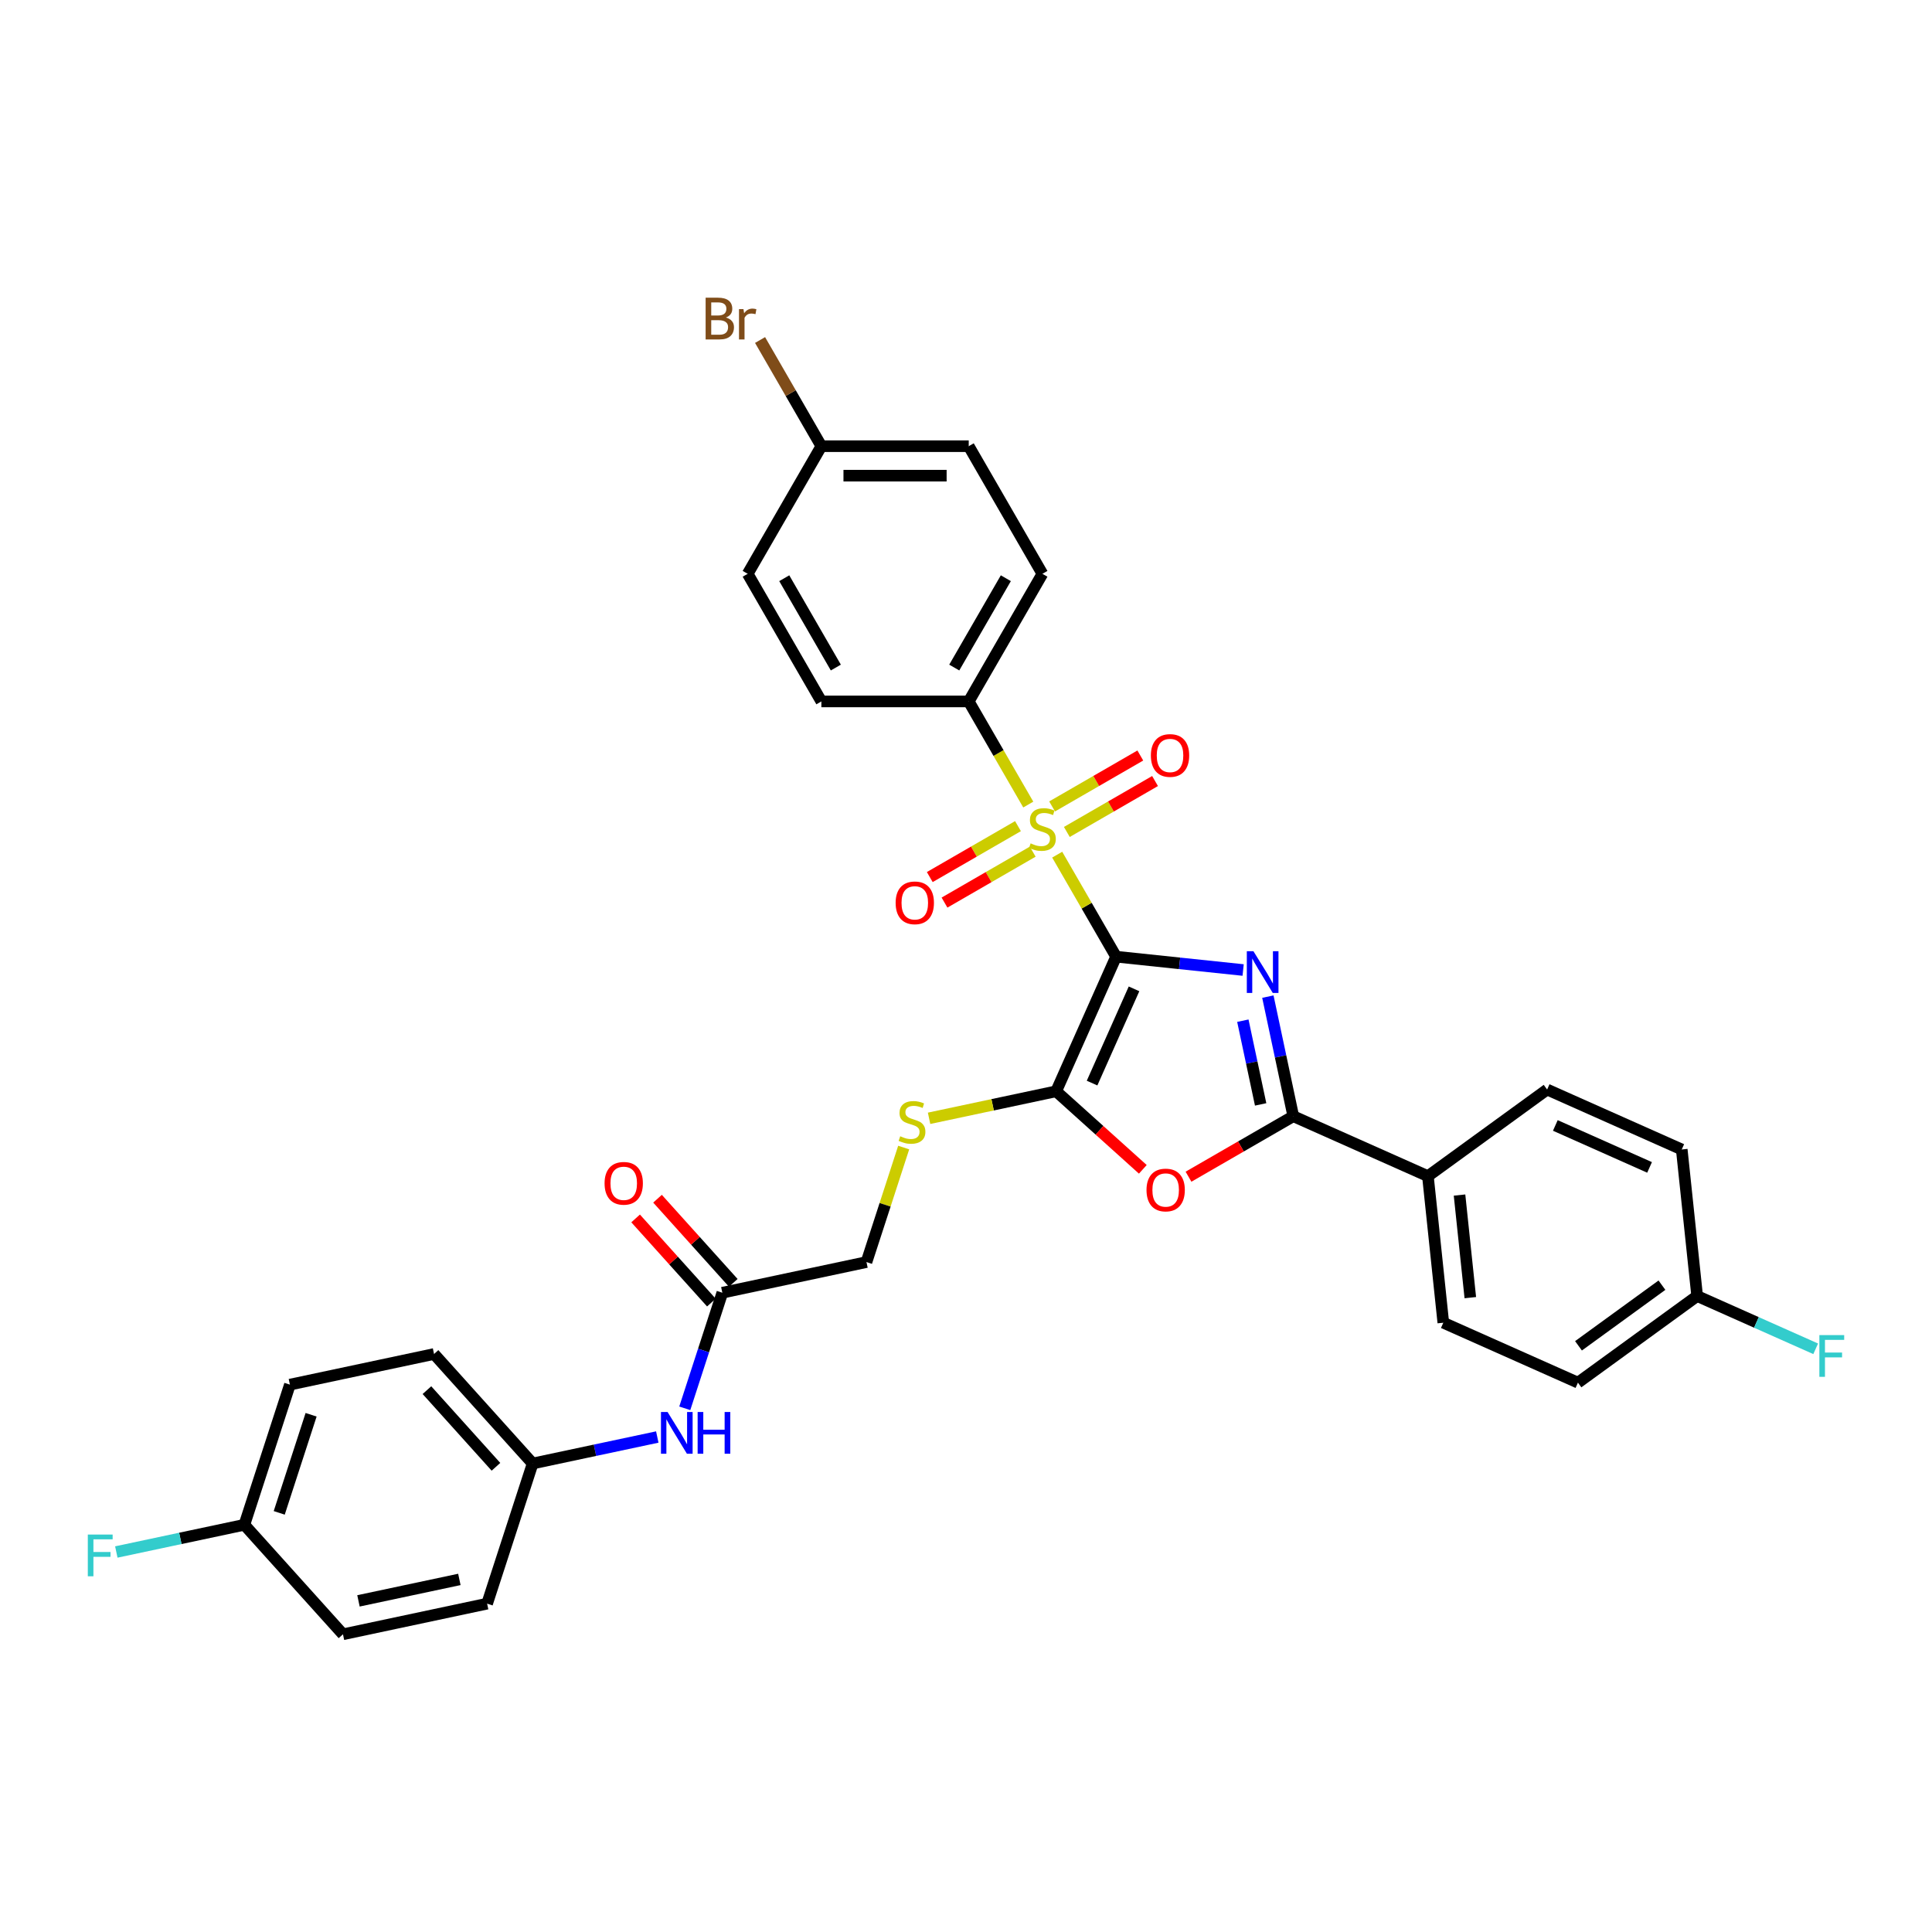 <?xml version='1.0' encoding='iso-8859-1'?>
<svg version='1.1' baseProfile='full'
              xmlns='http://www.w3.org/2000/svg'
                      xmlns:rdkit='http://www.rdkit.org/xml'
                      xmlns:xlink='http://www.w3.org/1999/xlink'
                  xml:space='preserve'
width='1000px' height='1000px' viewBox='0 0 1000 1000'>
<!-- END OF HEADER -->
<rect style='opacity:1.0;fill:#FFFFFF;stroke:none' width='1000' height='1000' x='0' y='0'> </rect>
<path class='bond-0' d='M 577.687,495.17 L 610.566,498.626' style='fill:none;fill-rule:evenodd;stroke:#000000;stroke-width:6px;stroke-linecap:butt;stroke-linejoin:miter;stroke-opacity:1' />
<path class='bond-0' d='M 610.566,498.626 L 643.445,502.082' style='fill:none;fill-rule:evenodd;stroke:#0000FF;stroke-width:6px;stroke-linecap:butt;stroke-linejoin:miter;stroke-opacity:1' />
<path class='bond-1' d='M 577.687,495.17 L 562.445,468.771' style='fill:none;fill-rule:evenodd;stroke:#000000;stroke-width:6px;stroke-linecap:butt;stroke-linejoin:miter;stroke-opacity:1' />
<path class='bond-1' d='M 562.445,468.771 L 547.204,442.371' style='fill:none;fill-rule:evenodd;stroke:#CCCC00;stroke-width:6px;stroke-linecap:butt;stroke-linejoin:miter;stroke-opacity:1' />
<path class='bond-2' d='M 577.687,495.17 L 546.664,564.851' style='fill:none;fill-rule:evenodd;stroke:#000000;stroke-width:6px;stroke-linecap:butt;stroke-linejoin:miter;stroke-opacity:1' />
<path class='bond-2' d='M 586.97,511.827 L 565.253,560.603' style='fill:none;fill-rule:evenodd;stroke:#000000;stroke-width:6px;stroke-linecap:butt;stroke-linejoin:miter;stroke-opacity:1' />
<path class='bond-3' d='M 656.245,515.851 L 662.824,546.801' style='fill:none;fill-rule:evenodd;stroke:#0000FF;stroke-width:6px;stroke-linecap:butt;stroke-linejoin:miter;stroke-opacity:1' />
<path class='bond-3' d='M 662.824,546.801 L 669.402,577.751' style='fill:none;fill-rule:evenodd;stroke:#000000;stroke-width:6px;stroke-linecap:butt;stroke-linejoin:miter;stroke-opacity:1' />
<path class='bond-3' d='M 643.297,528.307 L 647.902,549.973' style='fill:none;fill-rule:evenodd;stroke:#0000FF;stroke-width:6px;stroke-linecap:butt;stroke-linejoin:miter;stroke-opacity:1' />
<path class='bond-3' d='M 647.902,549.973 L 652.507,571.638' style='fill:none;fill-rule:evenodd;stroke:#000000;stroke-width:6px;stroke-linecap:butt;stroke-linejoin:miter;stroke-opacity:1' />
<path class='bond-5' d='M 532.231,416.438 L 516.822,389.749' style='fill:none;fill-rule:evenodd;stroke:#CCCC00;stroke-width:6px;stroke-linecap:butt;stroke-linejoin:miter;stroke-opacity:1' />
<path class='bond-5' d='M 516.822,389.749 L 501.413,363.059' style='fill:none;fill-rule:evenodd;stroke:#000000;stroke-width:6px;stroke-linecap:butt;stroke-linejoin:miter;stroke-opacity:1' />
<path class='bond-7' d='M 526.904,427.609 L 504.076,440.788' style='fill:none;fill-rule:evenodd;stroke:#CCCC00;stroke-width:6px;stroke-linecap:butt;stroke-linejoin:miter;stroke-opacity:1' />
<path class='bond-7' d='M 504.076,440.788 L 481.248,453.968' style='fill:none;fill-rule:evenodd;stroke:#FF0000;stroke-width:6px;stroke-linecap:butt;stroke-linejoin:miter;stroke-opacity:1' />
<path class='bond-7' d='M 534.531,440.82 L 511.703,454' style='fill:none;fill-rule:evenodd;stroke:#CCCC00;stroke-width:6px;stroke-linecap:butt;stroke-linejoin:miter;stroke-opacity:1' />
<path class='bond-7' d='M 511.703,454 L 488.876,467.179' style='fill:none;fill-rule:evenodd;stroke:#FF0000;stroke-width:6px;stroke-linecap:butt;stroke-linejoin:miter;stroke-opacity:1' />
<path class='bond-8' d='M 552.196,430.621 L 575.024,417.441' style='fill:none;fill-rule:evenodd;stroke:#CCCC00;stroke-width:6px;stroke-linecap:butt;stroke-linejoin:miter;stroke-opacity:1' />
<path class='bond-8' d='M 575.024,417.441 L 597.852,404.262' style='fill:none;fill-rule:evenodd;stroke:#FF0000;stroke-width:6px;stroke-linecap:butt;stroke-linejoin:miter;stroke-opacity:1' />
<path class='bond-8' d='M 544.569,417.41 L 567.397,404.23' style='fill:none;fill-rule:evenodd;stroke:#CCCC00;stroke-width:6px;stroke-linecap:butt;stroke-linejoin:miter;stroke-opacity:1' />
<path class='bond-8' d='M 567.397,404.23 L 590.224,391.051' style='fill:none;fill-rule:evenodd;stroke:#FF0000;stroke-width:6px;stroke-linecap:butt;stroke-linejoin:miter;stroke-opacity:1' />
<path class='bond-4' d='M 546.664,564.851 L 569.094,585.047' style='fill:none;fill-rule:evenodd;stroke:#000000;stroke-width:6px;stroke-linecap:butt;stroke-linejoin:miter;stroke-opacity:1' />
<path class='bond-4' d='M 569.094,585.047 L 591.524,605.243' style='fill:none;fill-rule:evenodd;stroke:#FF0000;stroke-width:6px;stroke-linecap:butt;stroke-linejoin:miter;stroke-opacity:1' />
<path class='bond-6' d='M 546.664,564.851 L 513.776,571.841' style='fill:none;fill-rule:evenodd;stroke:#000000;stroke-width:6px;stroke-linecap:butt;stroke-linejoin:miter;stroke-opacity:1' />
<path class='bond-6' d='M 513.776,571.841 L 480.888,578.832' style='fill:none;fill-rule:evenodd;stroke:#CCCC00;stroke-width:6px;stroke-linecap:butt;stroke-linejoin:miter;stroke-opacity:1' />
<path class='bond-9' d='M 669.402,577.751 L 739.082,608.775' style='fill:none;fill-rule:evenodd;stroke:#000000;stroke-width:6px;stroke-linecap:butt;stroke-linejoin:miter;stroke-opacity:1' />
<path class='bond-33' d='M 669.402,577.751 L 642.286,593.407' style='fill:none;fill-rule:evenodd;stroke:#000000;stroke-width:6px;stroke-linecap:butt;stroke-linejoin:miter;stroke-opacity:1' />
<path class='bond-33' d='M 642.286,593.407 L 615.169,609.063' style='fill:none;fill-rule:evenodd;stroke:#FF0000;stroke-width:6px;stroke-linecap:butt;stroke-linejoin:miter;stroke-opacity:1' />
<path class='bond-13' d='M 501.413,363.059 L 539.55,297.003' style='fill:none;fill-rule:evenodd;stroke:#000000;stroke-width:6px;stroke-linecap:butt;stroke-linejoin:miter;stroke-opacity:1' />
<path class='bond-13' d='M 493.922,345.523 L 520.618,299.284' style='fill:none;fill-rule:evenodd;stroke:#000000;stroke-width:6px;stroke-linecap:butt;stroke-linejoin:miter;stroke-opacity:1' />
<path class='bond-14' d='M 501.413,363.059 L 425.138,363.059' style='fill:none;fill-rule:evenodd;stroke:#000000;stroke-width:6px;stroke-linecap:butt;stroke-linejoin:miter;stroke-opacity:1' />
<path class='bond-15' d='M 467.748,593.966 L 458.117,623.608' style='fill:none;fill-rule:evenodd;stroke:#CCCC00;stroke-width:6px;stroke-linecap:butt;stroke-linejoin:miter;stroke-opacity:1' />
<path class='bond-15' d='M 458.117,623.608 L 448.486,653.25' style='fill:none;fill-rule:evenodd;stroke:#000000;stroke-width:6px;stroke-linecap:butt;stroke-linejoin:miter;stroke-opacity:1' />
<path class='bond-16' d='M 739.082,608.775 L 747.055,684.631' style='fill:none;fill-rule:evenodd;stroke:#000000;stroke-width:6px;stroke-linecap:butt;stroke-linejoin:miter;stroke-opacity:1' />
<path class='bond-16' d='M 755.45,618.559 L 761.031,671.658' style='fill:none;fill-rule:evenodd;stroke:#000000;stroke-width:6px;stroke-linecap:butt;stroke-linejoin:miter;stroke-opacity:1' />
<path class='bond-17' d='M 739.082,608.775 L 800.79,563.942' style='fill:none;fill-rule:evenodd;stroke:#000000;stroke-width:6px;stroke-linecap:butt;stroke-linejoin:miter;stroke-opacity:1' />
<path class='bond-10' d='M 373.878,669.109 L 448.486,653.25' style='fill:none;fill-rule:evenodd;stroke:#000000;stroke-width:6px;stroke-linecap:butt;stroke-linejoin:miter;stroke-opacity:1' />
<path class='bond-11' d='M 373.878,669.109 L 364.157,699.026' style='fill:none;fill-rule:evenodd;stroke:#000000;stroke-width:6px;stroke-linecap:butt;stroke-linejoin:miter;stroke-opacity:1' />
<path class='bond-11' d='M 364.157,699.026 L 354.437,728.943' style='fill:none;fill-rule:evenodd;stroke:#0000FF;stroke-width:6px;stroke-linecap:butt;stroke-linejoin:miter;stroke-opacity:1' />
<path class='bond-12' d='M 379.546,664.005 L 359.939,642.229' style='fill:none;fill-rule:evenodd;stroke:#000000;stroke-width:6px;stroke-linecap:butt;stroke-linejoin:miter;stroke-opacity:1' />
<path class='bond-12' d='M 359.939,642.229 L 340.331,620.452' style='fill:none;fill-rule:evenodd;stroke:#FF0000;stroke-width:6px;stroke-linecap:butt;stroke-linejoin:miter;stroke-opacity:1' />
<path class='bond-12' d='M 368.21,674.213 L 348.602,652.436' style='fill:none;fill-rule:evenodd;stroke:#000000;stroke-width:6px;stroke-linecap:butt;stroke-linejoin:miter;stroke-opacity:1' />
<path class='bond-12' d='M 348.602,652.436 L 328.995,630.66' style='fill:none;fill-rule:evenodd;stroke:#FF0000;stroke-width:6px;stroke-linecap:butt;stroke-linejoin:miter;stroke-opacity:1' />
<path class='bond-18' d='M 340.209,743.797 L 307.955,750.653' style='fill:none;fill-rule:evenodd;stroke:#0000FF;stroke-width:6px;stroke-linecap:butt;stroke-linejoin:miter;stroke-opacity:1' />
<path class='bond-18' d='M 307.955,750.653 L 275.7,757.509' style='fill:none;fill-rule:evenodd;stroke:#000000;stroke-width:6px;stroke-linecap:butt;stroke-linejoin:miter;stroke-opacity:1' />
<path class='bond-22' d='M 539.55,297.003 L 501.413,230.948' style='fill:none;fill-rule:evenodd;stroke:#000000;stroke-width:6px;stroke-linecap:butt;stroke-linejoin:miter;stroke-opacity:1' />
<path class='bond-24' d='M 425.138,363.059 L 387.001,297.003' style='fill:none;fill-rule:evenodd;stroke:#000000;stroke-width:6px;stroke-linecap:butt;stroke-linejoin:miter;stroke-opacity:1' />
<path class='bond-24' d='M 432.629,345.523 L 405.933,299.284' style='fill:none;fill-rule:evenodd;stroke:#000000;stroke-width:6px;stroke-linecap:butt;stroke-linejoin:miter;stroke-opacity:1' />
<path class='bond-25' d='M 747.055,684.631 L 816.736,715.655' style='fill:none;fill-rule:evenodd;stroke:#000000;stroke-width:6px;stroke-linecap:butt;stroke-linejoin:miter;stroke-opacity:1' />
<path class='bond-23' d='M 800.79,563.942 L 870.47,594.965' style='fill:none;fill-rule:evenodd;stroke:#000000;stroke-width:6px;stroke-linecap:butt;stroke-linejoin:miter;stroke-opacity:1' />
<path class='bond-23' d='M 805.037,582.531 L 853.813,604.248' style='fill:none;fill-rule:evenodd;stroke:#000000;stroke-width:6px;stroke-linecap:butt;stroke-linejoin:miter;stroke-opacity:1' />
<path class='bond-29' d='M 275.7,757.509 L 252.13,830.05' style='fill:none;fill-rule:evenodd;stroke:#000000;stroke-width:6px;stroke-linecap:butt;stroke-linejoin:miter;stroke-opacity:1' />
<path class='bond-30' d='M 275.7,757.509 L 224.662,700.826' style='fill:none;fill-rule:evenodd;stroke:#000000;stroke-width:6px;stroke-linecap:butt;stroke-linejoin:miter;stroke-opacity:1' />
<path class='bond-30' d='M 256.708,759.214 L 220.981,719.536' style='fill:none;fill-rule:evenodd;stroke:#000000;stroke-width:6px;stroke-linecap:butt;stroke-linejoin:miter;stroke-opacity:1' />
<path class='bond-19' d='M 878.443,670.822 L 870.47,594.965' style='fill:none;fill-rule:evenodd;stroke:#000000;stroke-width:6px;stroke-linecap:butt;stroke-linejoin:miter;stroke-opacity:1' />
<path class='bond-26' d='M 878.443,670.822 L 909.118,684.48' style='fill:none;fill-rule:evenodd;stroke:#000000;stroke-width:6px;stroke-linecap:butt;stroke-linejoin:miter;stroke-opacity:1' />
<path class='bond-26' d='M 909.118,684.48 L 939.794,698.137' style='fill:none;fill-rule:evenodd;stroke:#33CCCC;stroke-width:6px;stroke-linecap:butt;stroke-linejoin:miter;stroke-opacity:1' />
<path class='bond-35' d='M 878.443,670.822 L 816.736,715.655' style='fill:none;fill-rule:evenodd;stroke:#000000;stroke-width:6px;stroke-linecap:butt;stroke-linejoin:miter;stroke-opacity:1' />
<path class='bond-35' d='M 860.22,665.205 L 817.025,696.589' style='fill:none;fill-rule:evenodd;stroke:#000000;stroke-width:6px;stroke-linecap:butt;stroke-linejoin:miter;stroke-opacity:1' />
<path class='bond-20' d='M 425.138,230.948 L 387.001,297.003' style='fill:none;fill-rule:evenodd;stroke:#000000;stroke-width:6px;stroke-linecap:butt;stroke-linejoin:miter;stroke-opacity:1' />
<path class='bond-28' d='M 425.138,230.948 L 409.273,203.469' style='fill:none;fill-rule:evenodd;stroke:#000000;stroke-width:6px;stroke-linecap:butt;stroke-linejoin:miter;stroke-opacity:1' />
<path class='bond-28' d='M 409.273,203.469 L 393.408,175.99' style='fill:none;fill-rule:evenodd;stroke:#7F4C19;stroke-width:6px;stroke-linecap:butt;stroke-linejoin:miter;stroke-opacity:1' />
<path class='bond-34' d='M 425.138,230.948 L 501.413,230.948' style='fill:none;fill-rule:evenodd;stroke:#000000;stroke-width:6px;stroke-linecap:butt;stroke-linejoin:miter;stroke-opacity:1' />
<path class='bond-34' d='M 436.579,246.203 L 489.971,246.203' style='fill:none;fill-rule:evenodd;stroke:#000000;stroke-width:6px;stroke-linecap:butt;stroke-linejoin:miter;stroke-opacity:1' />
<path class='bond-21' d='M 126.485,789.225 L 150.055,716.684' style='fill:none;fill-rule:evenodd;stroke:#000000;stroke-width:6px;stroke-linecap:butt;stroke-linejoin:miter;stroke-opacity:1' />
<path class='bond-21' d='M 144.528,783.058 L 161.027,732.279' style='fill:none;fill-rule:evenodd;stroke:#000000;stroke-width:6px;stroke-linecap:butt;stroke-linejoin:miter;stroke-opacity:1' />
<path class='bond-27' d='M 126.485,789.225 L 93.345,796.269' style='fill:none;fill-rule:evenodd;stroke:#000000;stroke-width:6px;stroke-linecap:butt;stroke-linejoin:miter;stroke-opacity:1' />
<path class='bond-27' d='M 93.345,796.269 L 60.206,803.313' style='fill:none;fill-rule:evenodd;stroke:#33CCCC;stroke-width:6px;stroke-linecap:butt;stroke-linejoin:miter;stroke-opacity:1' />
<path class='bond-36' d='M 126.485,789.225 L 177.522,845.908' style='fill:none;fill-rule:evenodd;stroke:#000000;stroke-width:6px;stroke-linecap:butt;stroke-linejoin:miter;stroke-opacity:1' />
<path class='bond-32' d='M 252.13,830.05 L 177.522,845.908' style='fill:none;fill-rule:evenodd;stroke:#000000;stroke-width:6px;stroke-linecap:butt;stroke-linejoin:miter;stroke-opacity:1' />
<path class='bond-32' d='M 237.767,817.507 L 185.542,828.608' style='fill:none;fill-rule:evenodd;stroke:#000000;stroke-width:6px;stroke-linecap:butt;stroke-linejoin:miter;stroke-opacity:1' />
<path class='bond-31' d='M 224.662,700.826 L 150.055,716.684' style='fill:none;fill-rule:evenodd;stroke:#000000;stroke-width:6px;stroke-linecap:butt;stroke-linejoin:miter;stroke-opacity:1' />
<path  class='atom-1' d='M 648.769 492.343
L 655.847 503.784
Q 656.549 504.913, 657.678 506.957
Q 658.807 509.001, 658.868 509.123
L 658.868 492.343
L 661.736 492.343
L 661.736 513.944
L 658.776 513.944
L 651.179 501.435
Q 650.295 499.97, 649.349 498.292
Q 648.433 496.614, 648.159 496.096
L 648.159 513.944
L 645.352 513.944
L 645.352 492.343
L 648.769 492.343
' fill='#0000FF'/>
<path  class='atom-2' d='M 533.448 436.529
Q 533.692 436.62, 534.699 437.047
Q 535.706 437.475, 536.804 437.749
Q 537.933 437.993, 539.031 437.993
Q 541.075 437.993, 542.265 437.017
Q 543.455 436.01, 543.455 434.271
Q 543.455 433.081, 542.845 432.349
Q 542.265 431.617, 541.35 431.22
Q 540.435 430.823, 538.909 430.366
Q 536.987 429.786, 535.828 429.237
Q 534.699 428.688, 533.875 427.528
Q 533.082 426.369, 533.082 424.416
Q 533.082 421.701, 534.912 420.023
Q 536.774 418.345, 540.435 418.345
Q 542.936 418.345, 545.774 419.535
L 545.072 421.884
Q 542.479 420.816, 540.526 420.816
Q 538.421 420.816, 537.262 421.701
Q 536.102 422.555, 536.133 424.05
Q 536.133 425.21, 536.712 425.911
Q 537.323 426.613, 538.177 427.01
Q 539.062 427.406, 540.526 427.864
Q 542.479 428.474, 543.638 429.084
Q 544.798 429.695, 545.621 430.945
Q 546.476 432.166, 546.476 434.271
Q 546.476 437.261, 544.462 438.878
Q 542.479 440.464, 539.153 440.464
Q 537.231 440.464, 535.767 440.037
Q 534.333 439.641, 532.624 438.939
L 533.448 436.529
' fill='#CCCC00'/>
<path  class='atom-5' d='M 593.431 615.949
Q 593.431 610.763, 595.994 607.864
Q 598.556 604.966, 603.347 604.966
Q 608.137 604.966, 610.699 607.864
Q 613.262 610.763, 613.262 615.949
Q 613.262 621.197, 610.669 624.187
Q 608.076 627.146, 603.347 627.146
Q 598.587 627.146, 595.994 624.187
Q 593.431 621.228, 593.431 615.949
M 603.347 624.706
Q 606.642 624.706, 608.411 622.509
Q 610.211 620.282, 610.211 615.949
Q 610.211 611.709, 608.411 609.573
Q 606.642 607.407, 603.347 607.407
Q 600.051 607.407, 598.251 609.542
Q 596.482 611.678, 596.482 615.949
Q 596.482 620.312, 598.251 622.509
Q 600.051 624.706, 603.347 624.706
' fill='#FF0000'/>
<path  class='atom-7' d='M 465.954 588.123
Q 466.198 588.215, 467.205 588.642
Q 468.212 589.069, 469.31 589.343
Q 470.439 589.587, 471.537 589.587
Q 473.581 589.587, 474.771 588.611
Q 475.961 587.604, 475.961 585.865
Q 475.961 584.675, 475.351 583.943
Q 474.771 583.211, 473.856 582.814
Q 472.941 582.418, 471.415 581.96
Q 469.493 581.38, 468.334 580.831
Q 467.205 580.282, 466.381 579.123
Q 465.588 577.963, 465.588 576.011
Q 465.588 573.295, 467.418 571.617
Q 469.279 569.939, 472.941 569.939
Q 475.442 569.939, 478.28 571.129
L 477.578 573.478
Q 474.985 572.41, 473.032 572.41
Q 470.927 572.41, 469.768 573.295
Q 468.608 574.149, 468.639 575.644
Q 468.639 576.804, 469.218 577.506
Q 469.829 578.207, 470.683 578.604
Q 471.568 579.001, 473.032 579.458
Q 474.985 580.068, 476.144 580.679
Q 477.303 581.289, 478.127 582.54
Q 478.982 583.76, 478.982 585.865
Q 478.982 588.855, 476.968 590.472
Q 474.985 592.059, 471.659 592.059
Q 469.737 592.059, 468.273 591.632
Q 466.839 591.235, 465.13 590.533
L 465.954 588.123
' fill='#CCCC00'/>
<path  class='atom-8' d='M 463.579 467.313
Q 463.579 462.126, 466.141 459.228
Q 468.704 456.33, 473.494 456.33
Q 478.284 456.33, 480.847 459.228
Q 483.41 462.126, 483.41 467.313
Q 483.41 472.561, 480.817 475.551
Q 478.223 478.51, 473.494 478.51
Q 468.735 478.51, 466.141 475.551
Q 463.579 472.591, 463.579 467.313
M 473.494 476.069
Q 476.789 476.069, 478.559 473.873
Q 480.359 471.645, 480.359 467.313
Q 480.359 463.072, 478.559 460.937
Q 476.789 458.77, 473.494 458.77
Q 470.199 458.77, 468.399 460.906
Q 466.63 463.042, 466.63 467.313
Q 466.63 471.676, 468.399 473.873
Q 470.199 476.069, 473.494 476.069
' fill='#FF0000'/>
<path  class='atom-9' d='M 595.69 391.039
Q 595.69 385.852, 598.253 382.953
Q 600.816 380.055, 605.606 380.055
Q 610.396 380.055, 612.958 382.953
Q 615.521 385.852, 615.521 391.039
Q 615.521 396.286, 612.928 399.276
Q 610.335 402.236, 605.606 402.236
Q 600.846 402.236, 598.253 399.276
Q 595.69 396.317, 595.69 391.039
M 605.606 399.795
Q 608.901 399.795, 610.67 397.598
Q 612.47 395.371, 612.47 391.039
Q 612.47 386.798, 610.67 384.662
Q 608.901 382.496, 605.606 382.496
Q 602.311 382.496, 600.51 384.632
Q 598.741 386.767, 598.741 391.039
Q 598.741 395.401, 600.51 397.598
Q 602.311 399.795, 605.606 399.795
' fill='#FF0000'/>
<path  class='atom-12' d='M 345.533 730.85
L 352.611 742.291
Q 353.313 743.42, 354.442 745.464
Q 355.571 747.508, 355.632 747.63
L 355.632 730.85
L 358.5 730.85
L 358.5 752.451
L 355.54 752.451
L 347.943 739.942
Q 347.059 738.477, 346.113 736.799
Q 345.197 735.121, 344.923 734.602
L 344.923 752.451
L 342.116 752.451
L 342.116 730.85
L 345.533 730.85
' fill='#0000FF'/>
<path  class='atom-12' d='M 361.093 730.85
L 364.022 730.85
L 364.022 740.033
L 375.067 740.033
L 375.067 730.85
L 377.995 730.85
L 377.995 752.451
L 375.067 752.451
L 375.067 742.474
L 364.022 742.474
L 364.022 752.451
L 361.093 752.451
L 361.093 730.85
' fill='#0000FF'/>
<path  class='atom-13' d='M 312.925 612.487
Q 312.925 607.3, 315.487 604.402
Q 318.05 601.503, 322.84 601.503
Q 327.63 601.503, 330.193 604.402
Q 332.756 607.3, 332.756 612.487
Q 332.756 617.735, 330.163 620.724
Q 327.569 623.684, 322.84 623.684
Q 318.081 623.684, 315.487 620.724
Q 312.925 617.765, 312.925 612.487
M 322.84 621.243
Q 326.135 621.243, 327.905 619.046
Q 329.705 616.819, 329.705 612.487
Q 329.705 608.246, 327.905 606.11
Q 326.135 603.944, 322.84 603.944
Q 319.545 603.944, 317.745 606.08
Q 315.976 608.215, 315.976 612.487
Q 315.976 616.85, 317.745 619.046
Q 319.545 621.243, 322.84 621.243
' fill='#FF0000'/>
<path  class='atom-27' d='M 941.701 691.045
L 954.545 691.045
L 954.545 693.516
L 944.599 693.516
L 944.599 700.076
L 953.447 700.076
L 953.447 702.578
L 944.599 702.578
L 944.599 712.646
L 941.701 712.646
L 941.701 691.045
' fill='#33CCCC'/>
<path  class='atom-28' d='M 45.455 794.283
L 58.299 794.283
L 58.299 796.754
L 48.353 796.754
L 48.353 803.314
L 57.201 803.314
L 57.201 805.816
L 48.353 805.816
L 48.353 815.884
L 45.455 815.884
L 45.455 794.283
' fill='#33CCCC'/>
<path  class='atom-29' d='M 375.727 164.343
Q 377.802 164.923, 378.839 166.204
Q 379.907 167.455, 379.907 169.316
Q 379.907 172.306, 377.985 174.015
Q 376.094 175.693, 372.493 175.693
L 365.232 175.693
L 365.232 154.092
L 371.609 154.092
Q 375.3 154.092, 377.161 155.587
Q 379.023 157.082, 379.023 159.828
Q 379.023 163.092, 375.727 164.343
M 368.131 156.532
L 368.131 163.306
L 371.609 163.306
Q 373.744 163.306, 374.843 162.451
Q 375.972 161.567, 375.972 159.828
Q 375.972 156.532, 371.609 156.532
L 368.131 156.532
M 372.493 173.252
Q 374.599 173.252, 375.727 172.245
Q 376.856 171.238, 376.856 169.316
Q 376.856 167.547, 375.605 166.662
Q 374.385 165.746, 372.036 165.746
L 368.131 165.746
L 368.131 173.252
L 372.493 173.252
' fill='#7F4C19'/>
<path  class='atom-29' d='M 384.819 160.011
L 385.155 162.177
Q 386.803 159.736, 389.487 159.736
Q 390.342 159.736, 391.501 160.041
L 391.043 162.604
Q 389.731 162.299, 388.999 162.299
Q 387.718 162.299, 386.864 162.817
Q 386.04 163.306, 385.369 164.496
L 385.369 175.693
L 382.501 175.693
L 382.501 160.011
L 384.819 160.011
' fill='#7F4C19'/>
</svg>
